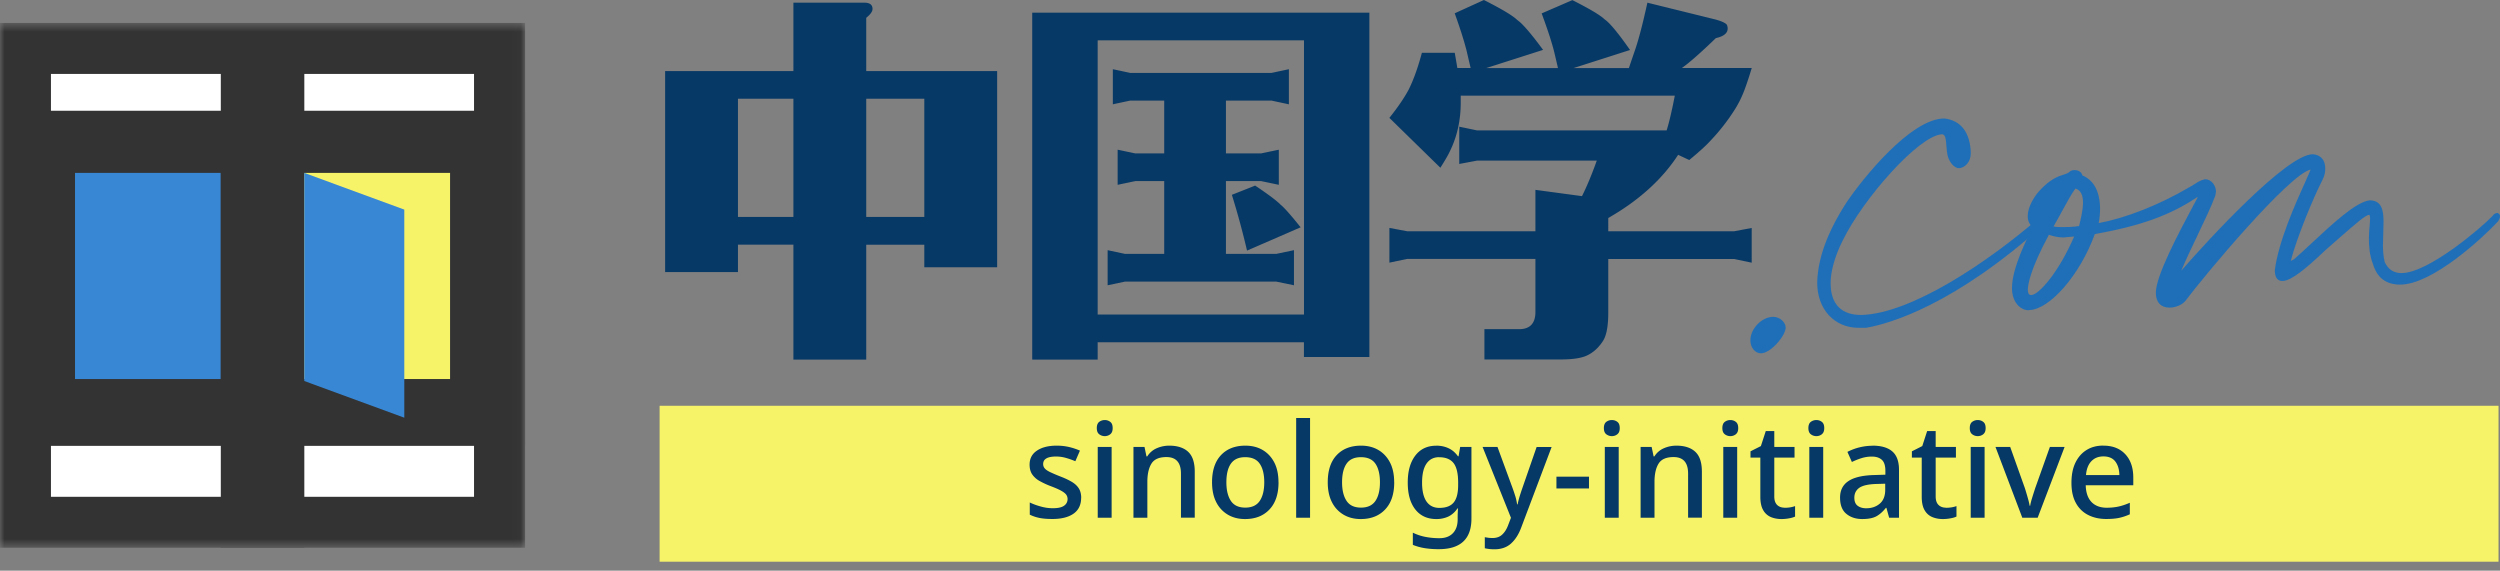 <svg width="276" height="63" fill="none" xmlns="http://www.w3.org/2000/svg"><rect width="100%" height="100%" fill="#808080" stroke="none"/><path d="M95.633 27.015V39.7h-8.041V27.015h-6.12v3.019H73.43V7.844h14.162V.296h7.836c.598 0 .9.23.9.694 0 .272-.23.598-.695.978v5.876h14.452v21.659h-8.042v-2.488h-6.41zm-14.161-3.062h6.12V10.9h-6.12v13.054zm14.161 0h6.41V10.9h-6.41v13.054zm25.55 13.834V39.7h-7.225V1.4h37.222v38.016h-7.226v-1.63h-22.777.006zm0-3.061h22.777V4.456h-22.777v30.27zm14.162-23.622v5.833h3.879l1.957-.41v3.876l-1.957-.41h-3.879v8.036h5.552l1.958-.41v3.876l-1.958-.404h-16.693l-1.921.404V27.62l1.921.41h4.326v-8.037h-3.184l-1.957.411v-3.877l1.957.411h3.184v-5.833h-3.752l-1.921.41V7.639l1.921.41h15.594l1.921-.41v3.877l-1.921-.41h-5.027zm8.247 13.99l-5.921 2.573a87.306 87.306 0 00-1.674-6.159l2.574-1.02c1.498 1.008 2.435 1.714 2.816 2.119.41.326 1.141 1.16 2.205 2.488zm20.529-17.576H172c-.139-.598-.272-1.184-.411-1.758-.248-1.008-.707-2.433-1.39-4.28l3.389-1.468c1.934.978 3.118 1.685 3.553 2.12.544.356 1.486 1.485 2.815 3.387l-6.247 1.999h6.12c.218-.653.435-1.293.653-1.92.411-1.172.87-2.935 1.39-5.302l7.431 1.835c.737.194 1.184.393 1.347.61.054.14.085.272.085.405 0 .52-.435.87-1.305 1.063-1.662 1.606-2.912 2.705-3.752 3.302h7.715c-.356 1.172-.659 2.072-.918 2.712a11.9 11.9 0 01-.919 1.817 22.147 22.147 0 01-2.694 3.466c-.465.52-1.251 1.238-2.369 2.162l-1.226-.574c-1.77 2.717-4.338 5.042-7.715 6.974v1.467h13.877l1.958-.368v3.834l-1.958-.41h-13.877v5.953c0 1.498-.206 2.543-.61 3.14-.466.707-1.034 1.226-1.716 1.552-.629.302-1.589.447-2.9.447h-8.446v-3.345h3.673c1.335.054 1.988-.61 1.957-1.999v-5.754h-14.161l-1.958.41v-3.834l1.958.368h14.161v-4.57l5.142.694c.544-1.087 1.087-2.391 1.631-3.919h-13.225l-1.958.368v-4.118l1.958.411h20.94c.272-.87.574-2.15.9-3.834h-23.634v.773c0 1.986-.411 3.792-1.227 5.428-.193.41-.532.99-1.021 1.757l-5.631-5.507c.9-1.117 1.607-2.15 2.121-3.097.544-1.087 1.033-2.446 1.468-4.082h3.631c.133.76.23 1.322.284 1.672h1.468c-.139-.573-.272-1.153-.411-1.757-.247-1.032-.695-2.463-1.347-4.28L163.825 0c1.988 1.008 3.208 1.739 3.674 2.204.543.356 1.498 1.455 2.857 3.303l-6.247 1.998.012.013z" fill="#073966"/><path d="M275.837 44.797H72.82v17.215h203.017V44.797z" fill="#F7F369"/><path d="M119.359 54.954c0 .773-.278 1.358-.834 1.75-.556.393-1.335.592-2.344.592-.55 0-1.021-.036-1.414-.114a4.371 4.371 0 01-1.081-.363v-1.346c.338.163.737.314 1.196.44a4.8 4.8 0 001.341.194c.58 0 .997-.09 1.251-.278a.868.868 0 00.386-.736.803.803 0 00-.145-.472c-.096-.138-.278-.283-.543-.434-.266-.151-.653-.32-1.166-.514a9.012 9.012 0 01-1.269-.591 2.371 2.371 0 01-.792-.725c-.181-.278-.278-.634-.278-1.056 0-.677.272-1.196.822-1.558.544-.363 1.269-.544 2.169-.544.471 0 .918.049 1.341.145.423.097.828.23 1.227.405l-.508 1.171a8.864 8.864 0 00-1.045-.368 3.903 3.903 0 00-1.087-.151c-.949 0-1.42.278-1.42.827a.71.71 0 00.169.477c.109.133.302.272.58.405.278.133.659.301 1.154.495.477.18.882.374 1.226.573.345.2.605.435.792.719.181.278.278.634.278 1.057h-.006zm2.61-8.581c.229 0 .435.067.61.206.175.133.26.362.26.682 0 .32-.085.531-.26.676a.949.949 0 01-.61.212.983.983 0 01-.623-.212c-.175-.139-.26-.362-.26-.676 0-.314.085-.543.26-.682.175-.133.381-.206.623-.206zm.755 2.971v7.814h-1.535v-7.814h1.535zm6.362-.144c.906 0 1.607.229 2.09.681.483.453.725 1.184.725 2.186v5.084h-1.523v-4.866c0-1.22-.537-1.824-1.607-1.824-.791 0-1.341.236-1.643.713-.302.477-.459 1.153-.459 2.04v3.944h-1.535v-7.814h1.221l.217 1.045h.085a2.284 2.284 0 011.039-.9c.441-.193.906-.29 1.402-.29h-.012zm12.065 4.045c0 1.292-.333 2.294-1.003 3-.665.707-1.565 1.058-2.695 1.058-.707 0-1.335-.157-1.879-.471a3.316 3.316 0 01-1.293-1.377c-.314-.604-.471-1.34-.471-2.21 0-1.292.326-2.295.985-2.995.658-.7 1.559-1.05 2.694-1.05.713 0 1.348.156 1.891.47.544.314.979.773 1.293 1.37.315.599.472 1.335.472 2.205h.006zm-5.758 0c0 .881.169 1.564.501 2.059.333.495.864.736 1.589.736s1.257-.247 1.589-.736c.333-.49.502-1.178.502-2.06 0-.88-.169-1.57-.502-2.052-.332-.483-.87-.719-1.601-.719s-1.25.242-1.583.719c-.332.477-.495 1.16-.495 2.053zm9.238 3.913h-1.535V46.144h1.535v11.014zm9.292-3.913c0 1.292-.332 2.294-1.003 3-.664.707-1.565 1.058-2.694 1.058-.707 0-1.336-.157-1.879-.471a3.316 3.316 0 01-1.293-1.377c-.314-.604-.471-1.34-.471-2.21 0-1.292.326-2.295.984-2.995.659-.7 1.559-1.05 2.695-1.05.713 0 1.347.156 1.891.47.544.314.979.773 1.293 1.37.314.599.471 1.335.471 2.205h.006zm-5.758 0c0 .881.17 1.564.502 2.059.332.495.864.736 1.589.736s1.256-.247 1.589-.736c.332-.49.501-1.178.501-2.06 0-.88-.169-1.57-.501-2.052-.333-.483-.87-.719-1.601-.719s-1.251.242-1.583.719c-.332.477-.496 1.16-.496 2.053zm10.398-4.045c.501 0 .954.096 1.365.29.411.192.749.488 1.027.88h.073l.175-1.026h1.245v7.91c0 2.252-1.203 3.376-3.613 3.376a9.563 9.563 0 01-1.553-.115 6.088 6.088 0 01-1.305-.362v-1.347a5.44 5.44 0 001.353.459 7.85 7.85 0 001.589.15c.629 0 1.118-.18 1.474-.543.351-.362.532-.87.532-1.527v-.26c0-.127 0-.29.012-.495.012-.205.018-.356.03-.465h-.06c-.272.405-.604.7-.991.894a3.119 3.119 0 01-1.353.284c-.985 0-1.758-.357-2.314-1.063-.556-.707-.834-1.697-.834-2.965 0-1.268.278-2.246.834-2.977.556-.73 1.329-1.093 2.314-1.093V49.2zm.32 1.273c-.61 0-1.075.242-1.402.719-.326.477-.483 1.177-.483 2.095 0 .918.163 1.6.483 2.071.327.471.798.713 1.426.713.713 0 1.239-.194 1.571-.586.332-.392.501-1.033.501-1.92v-.29c0-1.002-.169-1.72-.507-2.15-.338-.428-.87-.646-1.595-.646l.006-.006zm4.785-1.129h1.655l1.626 4.432c.126.338.235.664.332.972.097.308.163.616.205.93h.061c.048-.253.121-.543.223-.881.103-.338.218-.683.339-1.027l1.534-4.42h1.656l-3.348 8.87c-.277.755-.652 1.347-1.123 1.776-.471.428-1.082.646-1.837.646a4.588 4.588 0 01-1.069-.115v-1.22c.096.018.223.036.374.06.157.019.314.03.478.03.447 0 .803-.126 1.075-.386.272-.253.483-.591.64-1.008l.321-.84-3.13-7.813-.012-.006zm8.162 4.583v-1.304h3.595v1.304h-3.595zm6.12-7.554c.23 0 .435.067.611.206.175.133.259.362.259.682 0 .32-.084.531-.259.676a.952.952 0 01-.611.212.982.982 0 01-.622-.212c-.175-.139-.26-.362-.26-.676 0-.314.085-.543.26-.682a1 1 0 01.622-.206zm.756 2.971v7.814h-1.535v-7.814h1.535zm6.368-.144c.906 0 1.607.229 2.09.681.484.453.725 1.184.725 2.186v5.084h-1.522v-4.866c0-1.22-.538-1.824-1.607-1.824-.792 0-1.342.236-1.644.713-.302.477-.459 1.153-.459 2.04v3.944h-1.534v-7.814h1.22l.217 1.045h.085a2.284 2.284 0 011.039-.9c.441-.193.906-.29 1.402-.29h-.012zm5.957-2.827c.229 0 .435.067.61.206.175.133.26.362.26.682 0 .32-.085.531-.26.676a.949.949 0 01-.61.212.983.983 0 01-.623-.212c-.175-.139-.26-.362-.26-.676 0-.314.085-.543.26-.682.175-.133.381-.206.623-.206zm.755 2.971v7.814h-1.535v-7.814h1.535zm5.22 6.715c.435 0 .827-.06 1.172-.187v1.159a2.6 2.6 0 01-.665.193 4.398 4.398 0 01-.84.079c-.422 0-.815-.073-1.166-.218a1.756 1.756 0 01-.845-.755c-.212-.356-.321-.857-.321-1.49v-4.318h-1.087v-.695l1.148-.58.538-1.654h.942v1.751h2.235v1.172h-2.235v4.287c0 .429.103.736.314.942.206.205.484.302.822.302l-.012.012zm3.522-9.686c.23 0 .435.067.61.206.175.133.26.362.26.682 0 .32-.085.531-.26.676a.947.947 0 01-.61.212.98.98 0 01-.622-.212c-.175-.139-.26-.362-.26-.676 0-.314.085-.543.26-.682a1 1 0 01.622-.206zm.755 2.971v7.814h-1.534v-7.814h1.534zm5.438-.144c.978 0 1.709.217 2.199.645.489.429.731 1.105.731 2.023v5.29h-1.088l-.302-1.087h-.06c-.338.422-.695.736-1.063.936-.375.199-.889.296-1.547.296-.707 0-1.293-.194-1.752-.574-.465-.38-.695-.978-.695-1.788 0-.809.302-1.406.906-1.817.604-.41 1.523-.634 2.761-.676l1.336-.042v-.435c0-.568-.133-.972-.393-1.208-.26-.235-.629-.356-1.1-.356-.399 0-.779.06-1.148.175a7.028 7.028 0 00-1.057.423l-.495-1.117a6.087 6.087 0 012.767-.677V49.2zm1.407 4.202l-1.045.03c-.888.036-1.504.187-1.849.447-.344.26-.513.616-.513 1.075 0 .404.121.7.362.881.242.181.556.278.943.278.598 0 1.099-.17 1.498-.507.399-.338.604-.846.604-1.522v-.682zm6.695 2.657c.435 0 .827-.06 1.172-.187v1.159a2.6 2.6 0 01-.665.193 4.398 4.398 0 01-.84.079 3.04 3.04 0 01-1.166-.218 1.756 1.756 0 01-.845-.755c-.212-.356-.321-.857-.321-1.49v-4.318h-1.087v-.695l1.148-.58.537-1.654h.943v1.751h2.235v1.172h-2.235v4.287c0 .429.103.736.314.942.206.205.483.302.822.302l-.012.012zm3.522-9.686c.23 0 .435.067.61.206.175.133.26.362.26.682 0 .32-.085.531-.26.676a.947.947 0 01-.61.212.98.98 0 01-.622-.212c-.176-.139-.26-.362-.26-.676 0-.314.084-.543.26-.682a1 1 0 01.622-.206zm.755 2.971v7.814h-1.534v-7.814h1.534zm4.163 7.814l-2.961-7.814h1.625l1.626 4.565c.096.308.199.646.302 1.014.108.369.181.67.217.912h.061c.036-.241.114-.55.229-.918.115-.374.224-.706.32-1.008l1.626-4.565h1.625l-2.973 7.814h-1.697zm8.947-7.958c1.027 0 1.831.313 2.423.947.592.634.882 1.498.882 2.585v.839h-5.25c.018.803.229 1.413.628 1.842.399.422.967.64 1.692.64.501 0 .948-.049 1.341-.14.393-.09.798-.229 1.208-.41v1.274a5.72 5.72 0 01-1.19.399c-.399.084-.87.12-1.42.12-.755 0-1.419-.15-1.999-.446a3.142 3.142 0 01-1.354-1.335c-.326-.591-.483-1.322-.483-2.204 0-.881.145-1.624.441-2.234.296-.61.707-1.075 1.233-1.4.525-.327 1.141-.484 1.848-.484v.006zm0 1.189c-.55 0-.991.181-1.329.537-.338.357-.532.864-.586 1.522h3.685c-.012-.61-.157-1.105-.441-1.486-.284-.38-.725-.573-1.329-.573z" fill="#073966"/><mask id="a" style="mask-type:luminance" maskUnits="userSpaceOnUse" x="0" y="2" width="58" height="59"><path d="M57.97 2.536H0v57.936h57.97V2.536z" fill="#fff"/></mask><g mask="url(#a)"><path d="M57.97 2.536H0v57.936h57.97V2.536z" fill="#333"/><path d="M52.339 8.164H5.625v46.68h46.708V8.165h.006z" fill="#fff"/><path d="M57.97 12.227H0v36.996h57.97V12.228z" fill="#333"/><path d="M24.372 19.087H8.283v22.758h16.09V19.087z" fill="#3887D4"/><path d="M33.597 2.536h-9.22v57.936h9.22V2.536z" fill="#333"/><path d="M49.687 19.087h-16.09v22.758h16.09V19.087z" fill="#F7F369"/><path d="M44.635 46.114l-11.044-4.052V19.087l11.044 4.052v22.975z" fill="#3887D4"/></g><path d="M194.42 39.007c-.659 0-1.178-.634-1.178-1.444 0-1.28 1.268-2.584 2.519-2.584.773 0 1.378.634 1.378 1.177 0 .93-1.68 2.85-2.719 2.85z" fill="#1F6FB8"/><path d="M193.417 37.563c0-1.207 1.208-2.409 2.344-2.409.671 0 1.208.538 1.208 1.003 0 .87-1.607 2.68-2.543 2.68-.538 0-1.003-.537-1.003-1.274h-.006zm11.793-1.37c-2.706 0-4.591-2.053-4.591-4.994.066-2.68 1.123-5.58 3.244-8.864 1.74-2.578 7.075-9.256 10.796-9.256 1.819.205 2.846 1.551 2.919 3.78 0 1.074-.647 1.636-1.287 1.714-.502 0-1.027-.567-1.257-1.328-.091-.368-.121-.76-.151-1.135-.06-.797-.121-1.286-.489-1.286-2.544.126-8.718 7.113-10.972 11.756-.852 1.709-1.323 3.37-1.323 4.68 0 1.6.586 3.514 3.383 3.514 5.528-.14 14.047-5.875 19.654-10.742.217-.218.386-.308.58-.308.169 0 .241.078.296.15l.048.05.024.102c0 .181-.127.386-.368.706-9.969 8.967-17.08 10.996-19.678 11.455h-.834l.006.006z" fill="#1F6FB8"/><path d="M205.21 36.024c-2.616 0-4.422-1.945-4.422-4.825.066-2.814 1.274-5.76 3.214-8.773 1.673-2.476 7.038-9.178 10.657-9.178 1.74.199 2.683 1.54 2.749 3.616 0 1.003-.604 1.474-1.142 1.54-.405 0-.87-.537-1.069-1.207-.266-1.07 0-2.542-.804-2.542-2.749.132-8.911 7.3-11.122 11.852-.87 1.74-1.342 3.418-1.342 4.758 0 2.21 1.07 3.684 3.553 3.684 5.359-.133 13.672-5.495 19.768-10.784.2-.2.332-.266.471-.266.139 0 .133.066.2.133 0 .133-.133.332-.332.604-7.975 7.167-15.008 10.585-19.569 11.388h-.81z" fill="#1F6FB8"/><path d="M223.969 34.254c-.894 0-1.848-.857-1.848-2.445 0-2.216 1.655-5.477 2.295-6.715-.38-.32-.555-.712-.555-1.256 0-.923.628-2.035 1.25-2.729 1.221-1.358 2.127-1.648 2.731-1.836.284-.09.489-.156.622-.301.194-.194.447-.194.598-.194.375 0 .762.218.828.586 1.698.688 1.958 2.584 1.958 3.671 0 .532-.049 1.063-.151 1.594 2.966-.55 6.633-1.986 9.878-3.888.38-.206.616-.356.803-.477.314-.206.526-.344 1.051-.477h.006c.732 0 1.209.724 1.209 1.37l-.067.43c-.471 1.25-1.202 2.783-1.981 4.413-.629 1.322-1.275 2.675-1.789 3.889 2.937-3.382 11.649-12.862 14.524-12.862.883.067 1.378.64 1.378 1.576 0 .46-.085.81-.284 1.214-1.033 1.999-2.888 6.491-3.522 8.985l.344-.17c.526-.452 1.214-1.098 1.952-1.78 2.301-2.144 4.911-4.578 6.416-4.735 1.347 0 1.528 1.142 1.528 2.38l-.066 2.614c0 .67.072 1.322.199 1.83.381.803.985 1.207 1.843 1.207 3.015 0 8.948-5.138 9.993-6.243.199-.266.38-.387.592-.387h.072l.049.049s.036.036.048.042l.06.036.043.103.024.084c.006.236-.073.399-.224.616-1.685 1.824-7.256 6.974-10.796 6.974-1.535 0-2.531-.736-2.979-2.198-.422-1.05-.477-2.119-.477-2.928 0-.507.048-1.008.085-1.407.024-.29.048-.543.048-.737 0-.126-.012-.428-.097-.428-.392 0-1.431.911-3.504 2.729l-1.275 1.117c-.09.084-.217.2-.356.332-1.722 1.624-3.456 3.122-4.447 3.122-.386 0-.839-.206-.839-1.178.392-3.188 2.326-7.475 3.365-9.775.247-.544.483-1.07.592-1.353-2.405.544-11.733 11.708-13.835 14.51-.29.362-.997.736-1.747.736-.96 0-1.51-.597-1.51-1.642 0-1.86 2.447-6.46 4.235-9.818l.345-.64.03-.127c-2.973 2.01-6.277 3.206-11.346 4.106-1.613 4.48-5.003 8.393-7.299 8.393v.018zm2.23-8.332c-2.097 3.894-2.326 5.549-2.326 6.086 0 .211.048.568.362.568.828 0 3.015-2.452 4.755-6.467l-1.196.108c-.604 0-1.076-.126-1.601-.295h.006zm.513-.918c.314.066.641.066 1.009.066.502 0 1.07 0 1.807-.114.193-.78.435-1.788.435-2.597 0-.863-.266-1.359-.834-1.546-.423.562-.9 1.443-1.408 2.373-.326.598-.658 1.208-1.009 1.812v.006z" fill="#1F6FB8"/><path d="M222.296 31.803c0-2.077 1.474-5.09 2.344-6.763-.471-.332-.604-.737-.604-1.208 0-.87.604-1.944 1.208-2.614 1.813-2.01 2.882-1.606 3.353-2.144.133-.133.333-.133.472-.133.332 0 .67.2.67.538 1.474.537 1.946 2.077 1.946 3.55 0 .604-.067 1.208-.2 1.806 3.553-.604 7.437-2.343 10.186-3.95 1.003-.537 1.003-.736 1.813-.935.604 0 1.003.67 1.003 1.207l-.067.405c-.936 2.476-3.081 6.43-4.156 9.244 2.344-2.813 12.131-13.598 15.08-13.598.87.067 1.208.67 1.208 1.407 0 .405-.066.737-.266 1.142-1.069 2.077-3.081 6.968-3.619 9.377l.671-.332c2.211-1.878 6.368-6.298 8.307-6.497 1.142 0 1.341.936 1.341 2.21l-.066 2.614c0 .67.066 1.34.199 1.878.471 1.002 1.209 1.34 2.012 1.34 3.015 0 8.911-5.023 10.12-6.297.199-.266.332-.332.471-.332.133.133.067 0 .133.199 0 .133-.066.266-.199.47-1.674 1.812-7.172 6.896-10.658 6.896-1.275 0-2.344-.537-2.815-2.077-.405-1.002-.471-2.01-.471-2.88 0-.87.132-1.672.132-2.143 0-.405-.066-.604-.265-.604-.538 0-1.74 1.141-4.894 3.882-.804.737-3.486 3.418-4.688 3.418-.405 0-.671-.266-.671-1.002.538-4.354 4.024-10.851 4.024-11.322h-.067c-2.277 0-12.331 12.191-14.137 14.6-.266.332-.937.67-1.607.67-.737 0-1.342-.404-1.342-1.473 0-1.944 2.816-7.1 4.556-10.38l.133-.537-.266.133c-3.353 2.276-6.9 3.351-11.461 4.154-1.607 4.553-5.027 8.37-7.171 8.37-.87 0-1.674-.87-1.674-2.277l-.018-.012zm6.972-5.893l-1.474.132c-.604 0-1.07-.133-1.674-.332-1.74 3.213-2.41 5.29-2.41 6.298 0 .471.199.737.537.737.937 0 3.214-2.542 5.027-6.83l-.006-.005zm-2.411-4.487c-.471.405-1.607 1.673-1.607 2.277l.067.132 1.54-2.409zm2.816 3.683c.199-.803.471-1.877.471-2.747 0-.87-.266-1.54-1.075-1.739-.738.936-1.608 2.814-2.616 4.486.404.133.803.133 1.274.133.538 0 1.142 0 1.946-.133z" fill="#1F6FB8"/></svg>